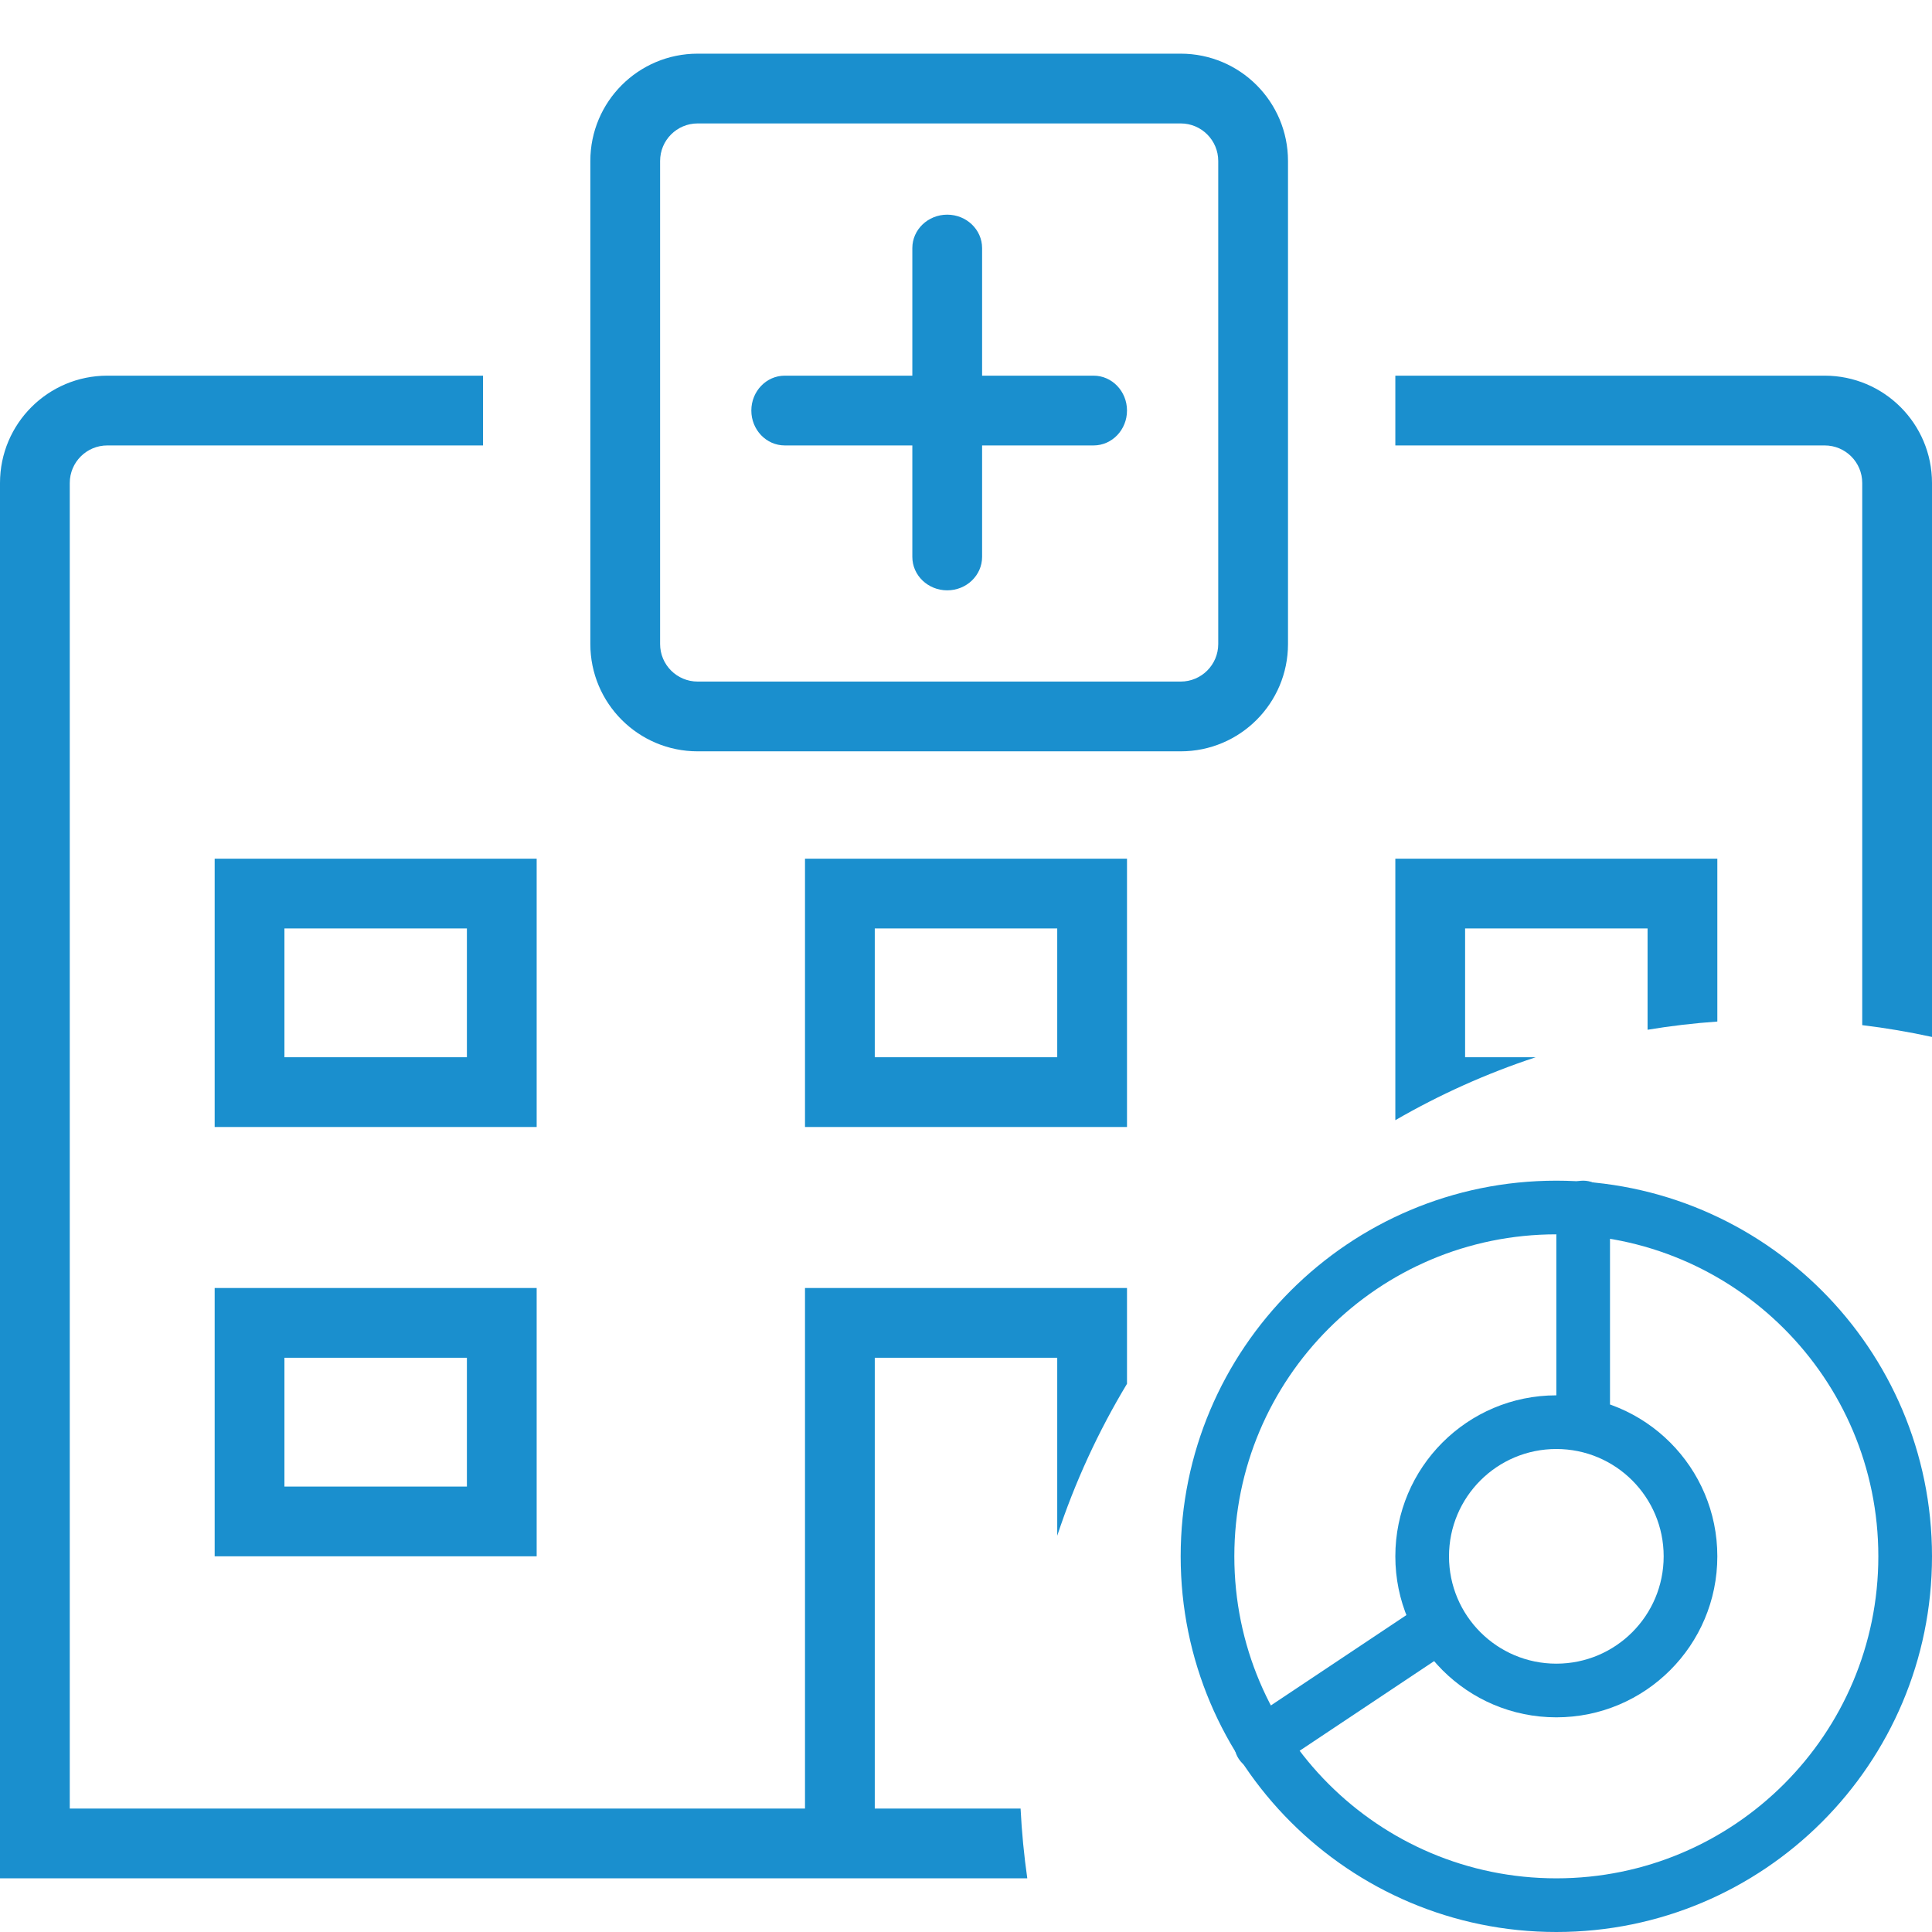 <svg xmlns="http://www.w3.org/2000/svg" width="36" height="36" viewBox="0 0 36 36" fill="none">
  <path fill-rule="evenodd" clip-rule="evenodd" d="M22 2.3H13C12.613 2.3 12.3 2.613 12.3 3V12C12.3 12.387 12.613 12.7 13 12.7H22C22.387 12.7 22.7 12.387 22.7 12V3C22.7 2.613 22.387 2.3 22 2.3ZM13 1C11.895 1 11 1.895 11 3V12C11 13.105 11.895 14 13 14H22C23.105 14 24 13.105 24 12V3C24 1.895 23.105 1 22 1H13ZM9 7H2C0.895 7 0 7.895 0 9V35H15H19.142C19.081 34.573 19.039 34.139 19.017 33.7H16.3V25.3H19.7V28.616C20.029 27.618 20.467 26.67 21 25.785V24H15V33.7H1.3V9C1.3 8.613 1.613 8.3 2 8.3H9V7ZM32 19.035V16H26V20.873C26.823 20.397 27.699 20.002 28.616 19.7H27.3V17.3H30.7V19.188C31.127 19.117 31.561 19.066 32 19.035ZM34.7 19.102C35.14 19.155 35.574 19.229 36 19.322V9C36 7.895 35.105 7 34 7H26V8.3H34C34.387 8.3 34.7 8.613 34.7 9V19.102ZM18.3 4.623C18.3 4.279 18.009 4 17.65 4C17.291 4 17 4.279 17 4.623V7H14.623C14.279 7 14 7.291 14 7.65C14 8.009 14.279 8.3 14.623 8.3H17V10.377C17 10.721 17.291 11 17.65 11C18.009 11 18.3 10.721 18.3 10.377V8.3H20.377C20.721 8.3 21 8.009 21 7.65C21 7.291 20.721 7 20.377 7H18.3V4.623ZM5.3 17.3H8.7V19.7H5.3V17.3ZM5.3 25.3H8.7V27.7H5.3V25.3ZM16.3 17.3H19.7V19.7H16.3V17.3ZM4 21V16H10V21H4ZM4 29V24H10V29H4ZM21 21V16H15V21H21Z" fill="#1A8FCE"/>
  <path fill-rule="evenodd" clip-rule="evenodd" d="M29 23C25.686 23 23 25.686 23 29C23 32.314 25.686 35 29 35C32.314 35 35 32.314 35 29C35 25.686 32.314 23 29 23ZM22 29C22 25.134 25.134 22 29 22C32.866 22 36 25.134 36 29C36 32.866 32.866 36 29 36C25.134 36 22 32.866 22 29Z" fill="#1A8FCE"/>
  <path fill-rule="evenodd" clip-rule="evenodd" d="M29 27C27.895 27 27 27.895 27 29C27 30.105 27.895 31 29 31C30.105 31 31 30.105 31 29C31 27.895 30.105 27 29 27ZM26 29C26 27.343 27.343 26 29 26C30.657 26 32 27.343 32 29C32 30.657 30.657 32 29 32C27.343 32 26 30.657 26 29Z" fill="#1A8FCE"/>
  <path fill-rule="evenodd" clip-rule="evenodd" d="M29.5 22C29.776 22 30 22.224 30 22.5V26.5C30 26.776 29.776 27 29.5 27C29.224 27 29 26.776 29 26.5V22.5C29 22.224 29.224 22 29.5 22Z" fill="#1A8FCE"/>
  <path fill-rule="evenodd" clip-rule="evenodd" d="M26.916 30.223C27.069 30.453 27.007 30.763 26.777 30.916L23.777 32.916C23.548 33.069 23.237 33.007 23.084 32.777C22.931 32.548 22.993 32.237 23.223 32.084L26.223 30.084C26.453 29.931 26.763 29.993 26.916 30.223Z" fill="#1A8FCE"/>
</svg>